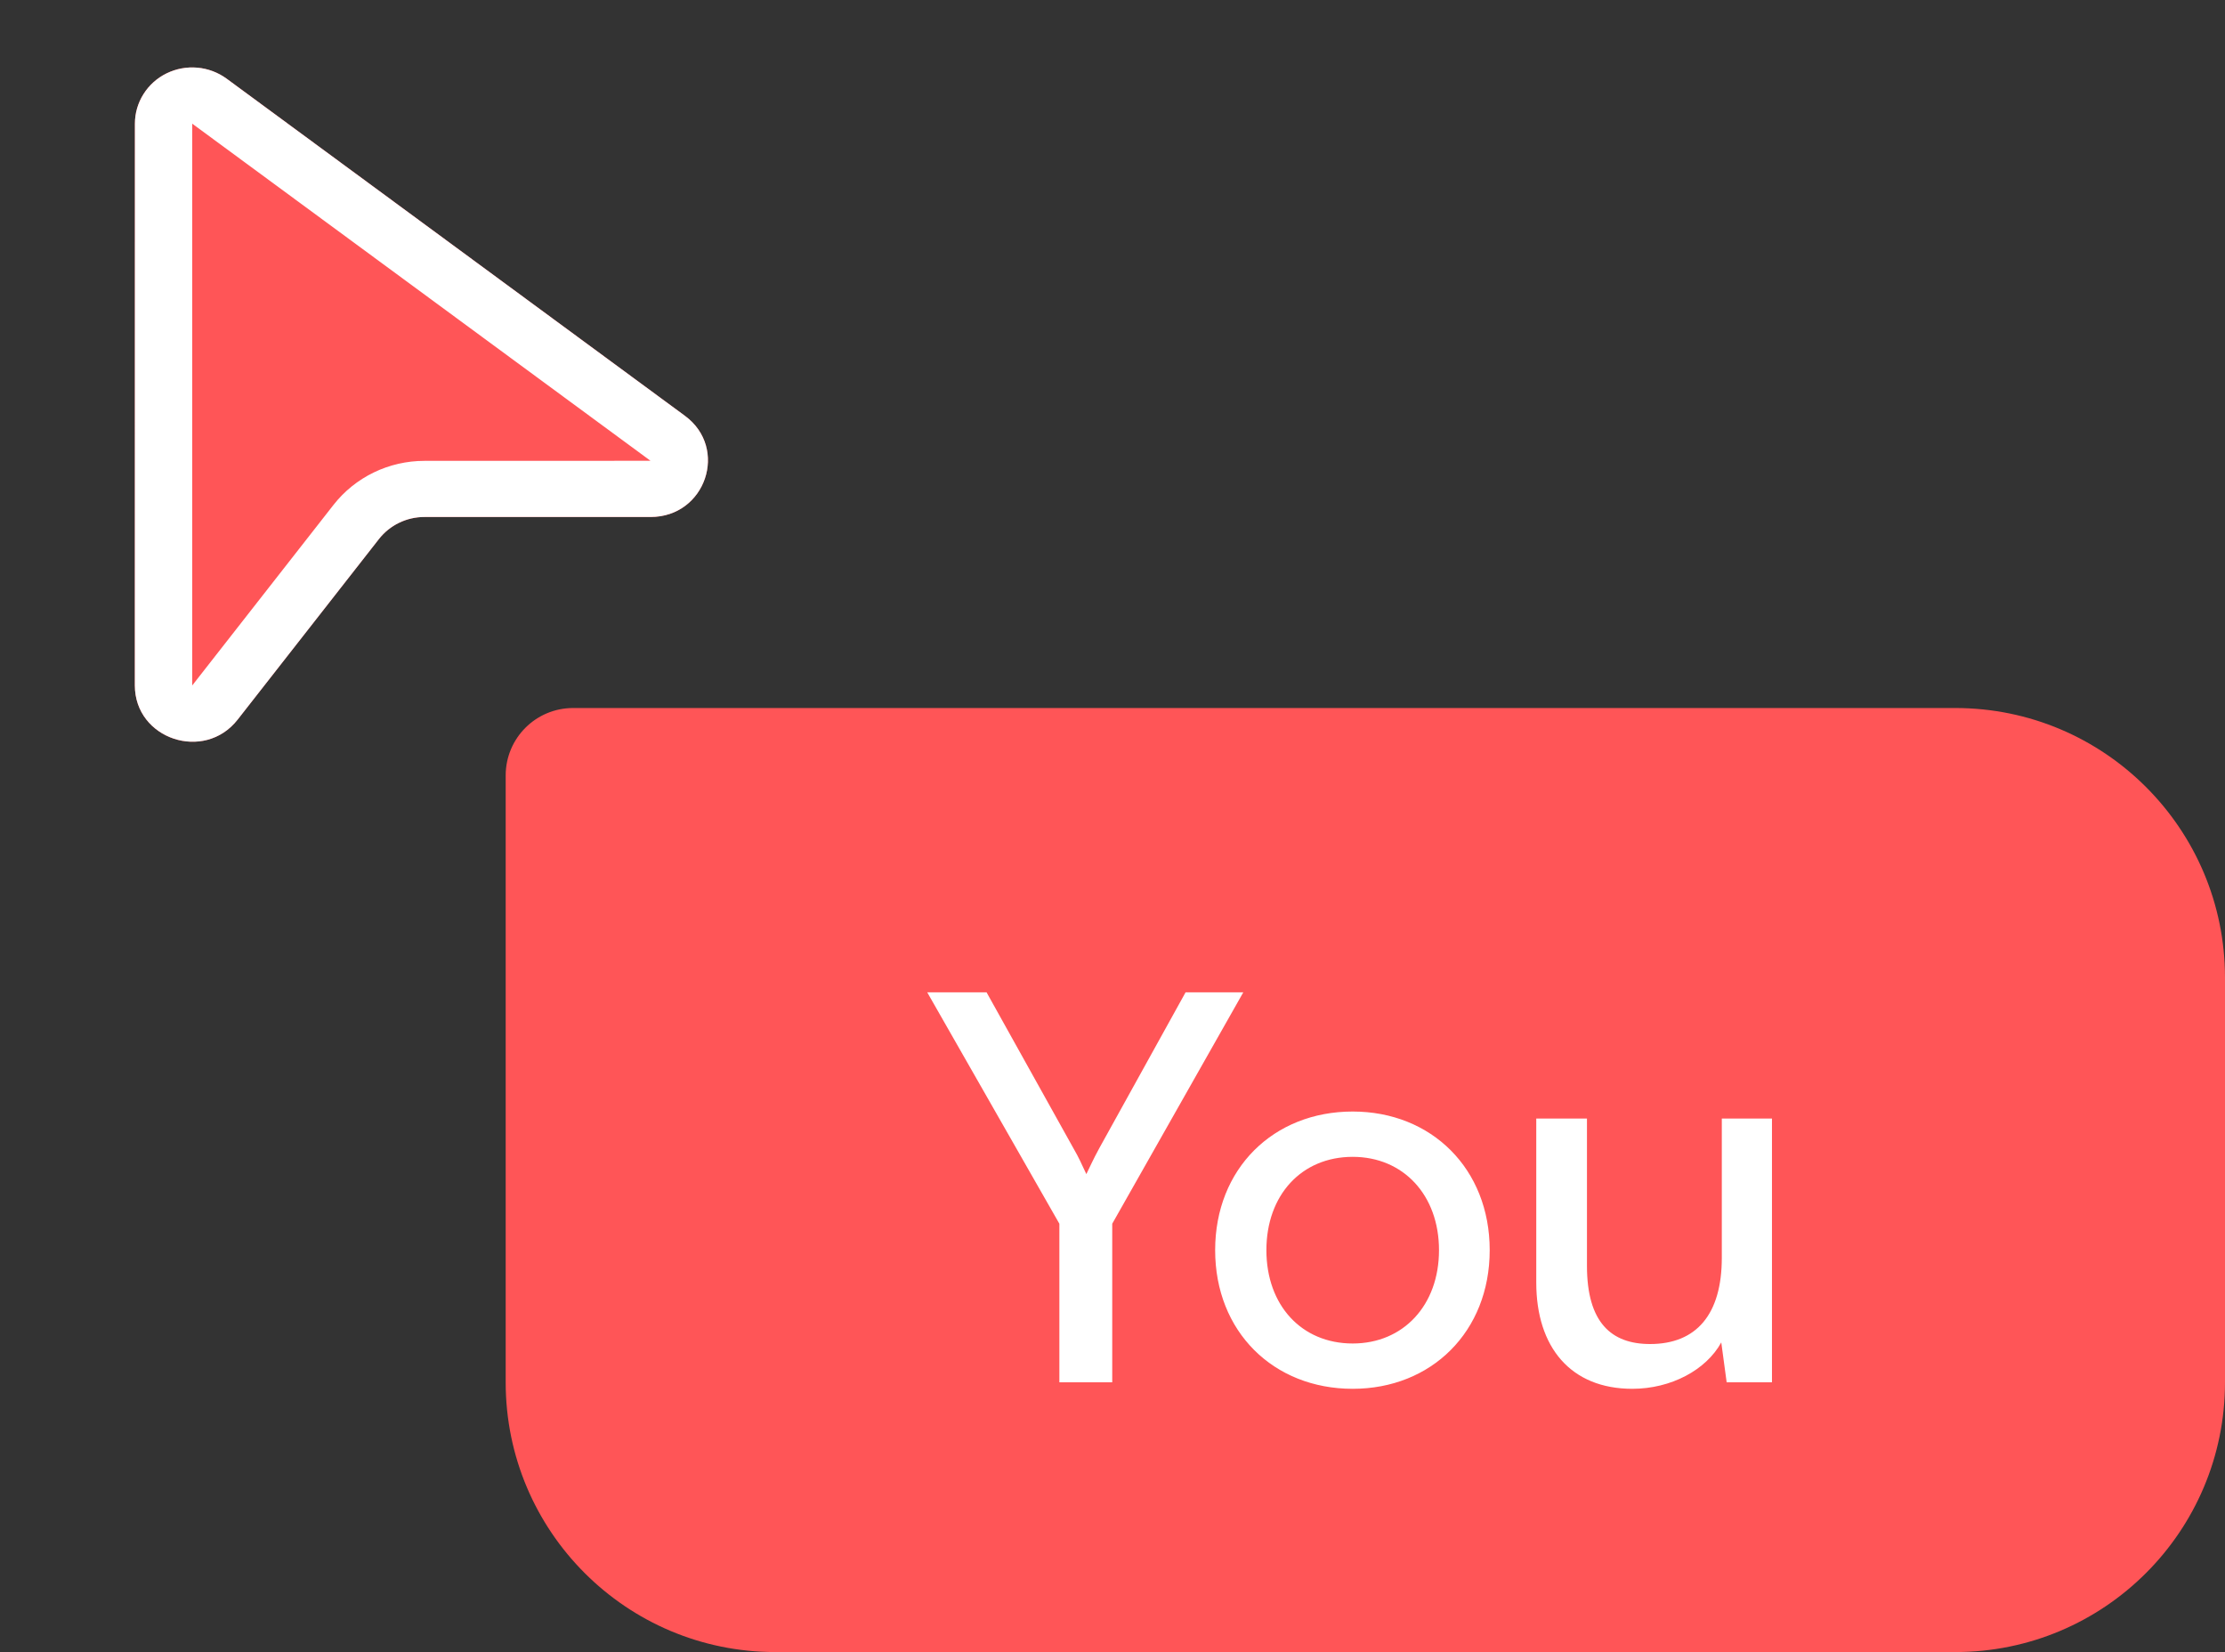 <svg width="66" height="49" viewBox="0 0 66 49" fill="none" xmlns="http://www.w3.org/2000/svg">
<rect x="0" y="0" width="66" height="49" fill="#333333" stroke="none"/>
<path d="M15 23C15 21.895 15.895 21 17 21L58 21C62.418 21 66 24.582 66 29L66 41C66 45.418 62.418 49 58 49L23 49C18.582 49 15 45.418 15 41L15 23Z" fill="#FF5557"/>
<path d="M31.424 36.296L27.504 29.432L29.264 29.432L31.84 34.056C32 34.328 32.096 34.552 32.224 34.824C32.368 34.536 32.4 34.44 32.608 34.056L35.168 29.432L36.88 29.432L32.992 36.296L32.992 41L31.424 41L31.424 36.296ZM36.045 37.08C36.045 34.664 37.773 32.968 40.125 32.968C42.461 32.968 44.189 34.664 44.189 37.08C44.189 39.496 42.461 41.192 40.125 41.192C37.773 41.192 36.045 39.496 36.045 37.08ZM37.565 37.08C37.565 38.712 38.605 39.848 40.125 39.848C41.629 39.848 42.685 38.712 42.685 37.08C42.685 35.448 41.629 34.312 40.125 34.312C38.605 34.312 37.565 35.448 37.565 37.08ZM51.074 33.176L52.562 33.176L52.562 41L51.218 41L51.058 39.816C50.61 40.632 49.57 41.192 48.418 41.192C46.594 41.192 45.57 39.96 45.57 38.04L45.57 33.176L47.074 33.176L47.074 37.544C47.074 39.224 47.794 39.864 48.946 39.864C50.322 39.864 51.074 38.984 51.074 37.304L51.074 33.176Z" fill="white"/>
<path d="M4.002 3.667C4.002 3.357 4.09 3.054 4.256 2.791C4.422 2.527 4.659 2.314 4.941 2.176C5.224 2.038 5.54 1.979 5.854 2.007C6.169 2.035 6.469 2.148 6.722 2.333L20.318 12.334C21.623 13.297 20.93 15.334 19.298 15.334L12.588 15.334C12.327 15.334 12.07 15.393 11.836 15.507C11.603 15.62 11.399 15.785 11.24 15.988L7.048 21.345C6.06 22.608 4 21.923 4 20.329L4.002 3.667Z" fill="#FF5557"/>
<path d="M4.002 3.667C4.002 3.357 4.09 3.054 4.256 2.791C4.422 2.527 4.659 2.314 4.941 2.176C5.224 2.038 5.54 1.979 5.854 2.007C6.169 2.035 6.469 2.148 6.722 2.333L20.318 12.334C21.623 13.297 20.93 15.334 19.298 15.334L12.588 15.334C12.327 15.334 12.07 15.393 11.836 15.507C11.603 15.62 11.399 15.785 11.24 15.988L7.048 21.345C6.06 22.608 4 21.923 4 20.329L4.002 3.667ZM19.296 13.667L5.702 3.668L5.702 20.331L9.892 14.976C10.209 14.57 10.618 14.241 11.085 14.014C11.553 13.787 12.068 13.669 12.59 13.669L19.296 13.667Z" fill="white"/>
</svg>
